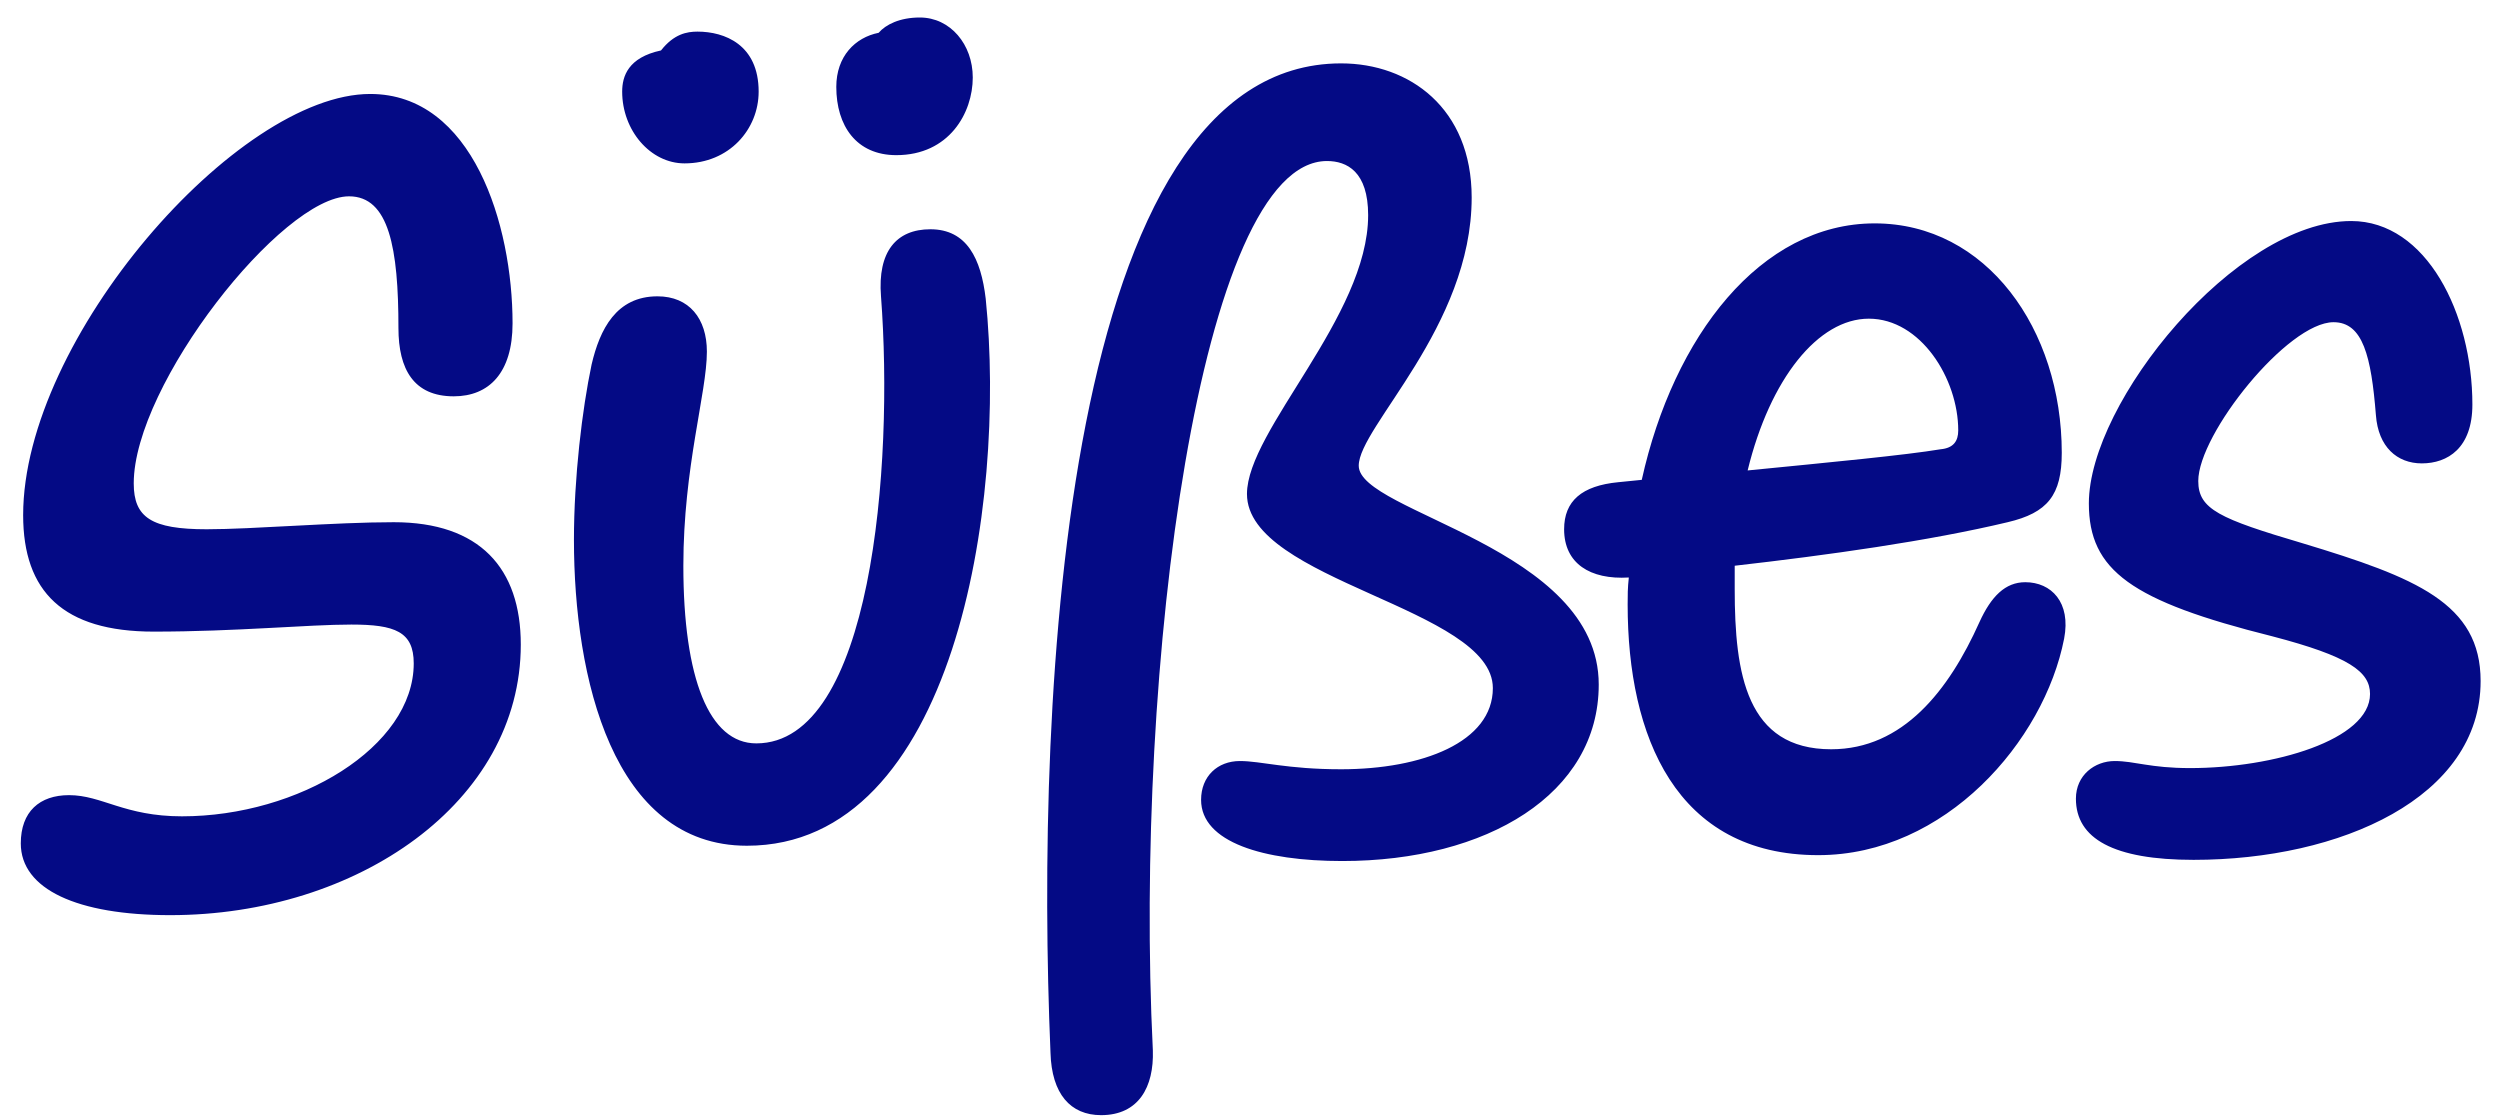 <svg width="85" height="38" viewBox="0 0 85 38" fill="none" xmlns="http://www.w3.org/2000/svg">
<path d="M5.787 31.115C2.627 31.115 0.707 30.235 0.707 28.675C0.707 27.595 1.347 27.035 2.347 27.035C3.467 27.035 4.227 27.755 6.187 27.755C10.147 27.755 14.067 25.395 14.067 22.555C14.067 21.475 13.427 21.235 11.947 21.235C10.467 21.235 8.027 21.475 5.227 21.475C2.147 21.475 0.787 20.115 0.787 17.515C0.787 11.515 8.067 3.195 12.587 3.195C16.067 3.195 17.427 7.635 17.427 10.995C17.427 12.675 16.627 13.475 15.427 13.475C14.067 13.475 13.547 12.555 13.547 11.155C13.547 8.435 13.227 6.675 11.867 6.675C9.587 6.675 4.547 13.075 4.547 16.435C4.547 17.595 5.147 17.995 7.027 17.995C8.587 17.995 11.387 17.755 13.387 17.755C16.307 17.755 17.707 19.315 17.707 21.915C17.707 27.275 12.147 31.115 5.787 31.115ZM25.394 28.755C20.834 28.755 19.514 23.035 19.514 18.355C19.514 16.235 19.794 13.915 20.114 12.395C20.394 11.195 20.954 10.075 22.354 10.075C23.434 10.075 24.034 10.835 24.034 11.955C24.034 13.355 23.234 15.875 23.234 19.235C23.234 23.075 24.114 25.275 25.714 25.275C29.634 25.275 30.394 15.875 29.954 10.075C29.834 8.555 30.474 7.795 31.634 7.795C32.874 7.795 33.354 8.795 33.514 10.155C34.234 17.195 32.434 28.755 25.394 28.755ZM23.274 5.555C22.114 5.555 21.154 4.435 21.154 3.115C21.154 2.595 21.354 1.955 22.474 1.715C22.914 1.155 23.354 1.075 23.714 1.075C24.634 1.075 25.794 1.515 25.794 3.115C25.794 4.395 24.794 5.555 23.274 5.555ZM30.474 5.275C29.114 5.275 28.434 4.275 28.434 2.955C28.434 1.915 29.074 1.275 29.874 1.115C30.114 0.835 30.594 0.595 31.274 0.595C32.314 0.595 33.074 1.515 33.074 2.635C33.074 3.835 32.274 5.275 30.474 5.275ZM37.437 37.915C36.397 37.915 35.757 37.195 35.717 35.795C35.197 23.555 36.157 2.155 45.597 2.155C47.917 2.155 50.037 3.675 50.037 6.715C50.037 11.115 46.197 14.515 46.197 15.835C46.197 17.435 54.357 18.595 54.357 23.275C54.357 26.995 50.557 29.275 45.637 29.275C42.957 29.275 40.837 28.635 40.837 27.195C40.837 26.395 41.397 25.875 42.157 25.875C42.877 25.875 43.757 26.155 45.597 26.155C48.357 26.155 50.757 25.235 50.757 23.395C50.757 20.675 42.397 19.755 42.397 16.795C42.397 14.635 46.517 10.755 46.517 7.315C46.517 5.835 45.797 5.475 45.117 5.475C40.797 5.475 38.557 22.755 39.197 35.715C39.237 36.955 38.717 37.915 37.437 37.915ZM61.82 29.075C56.98 29.075 55.34 25.035 55.34 20.555C55.34 20.235 55.34 19.995 55.38 19.635C54.06 19.715 53.18 19.155 53.18 17.995C53.18 17.035 53.78 16.515 55.02 16.395L55.82 16.315C56.9 11.435 59.86 7.595 63.74 7.595C67.54 7.595 70.1 11.195 70.1 15.395C70.1 16.835 69.62 17.435 68.26 17.755C65.58 18.395 62.14 18.875 58.98 19.235V20.035C58.98 22.915 59.38 25.475 62.26 25.475C64.7 25.475 66.26 23.475 67.3 21.155C67.7 20.275 68.18 19.795 68.86 19.795C69.74 19.795 70.42 20.475 70.18 21.715C69.5 25.195 66.14 29.075 61.82 29.075ZM59.42 15.995C62.26 15.715 64.78 15.475 65.98 15.275C66.42 15.235 66.58 14.995 66.58 14.635C66.58 12.875 65.3 10.835 63.54 10.835C61.82 10.835 60.18 12.875 59.42 15.995ZM74.581 29.235C71.861 29.235 70.581 28.515 70.581 27.155C70.581 26.355 71.221 25.875 71.901 25.875C72.581 25.875 73.101 26.115 74.461 26.115C77.301 26.115 80.581 25.155 80.581 23.595C80.581 22.835 79.861 22.315 77.261 21.635C72.461 20.435 71.021 19.395 71.021 17.115C71.021 13.675 76.021 7.515 79.941 7.515C82.501 7.515 84.061 10.675 84.061 13.755C84.061 15.235 83.221 15.755 82.341 15.755C81.501 15.755 80.861 15.195 80.781 14.115C80.621 12.115 80.341 10.955 79.341 10.955C77.781 10.955 74.741 14.755 74.741 16.355C74.741 17.315 75.461 17.635 78.301 18.475C82.141 19.635 84.341 20.515 84.341 23.155C84.341 27.115 79.581 29.235 74.581 29.235Z" fill="#040A85"/>
</svg>

